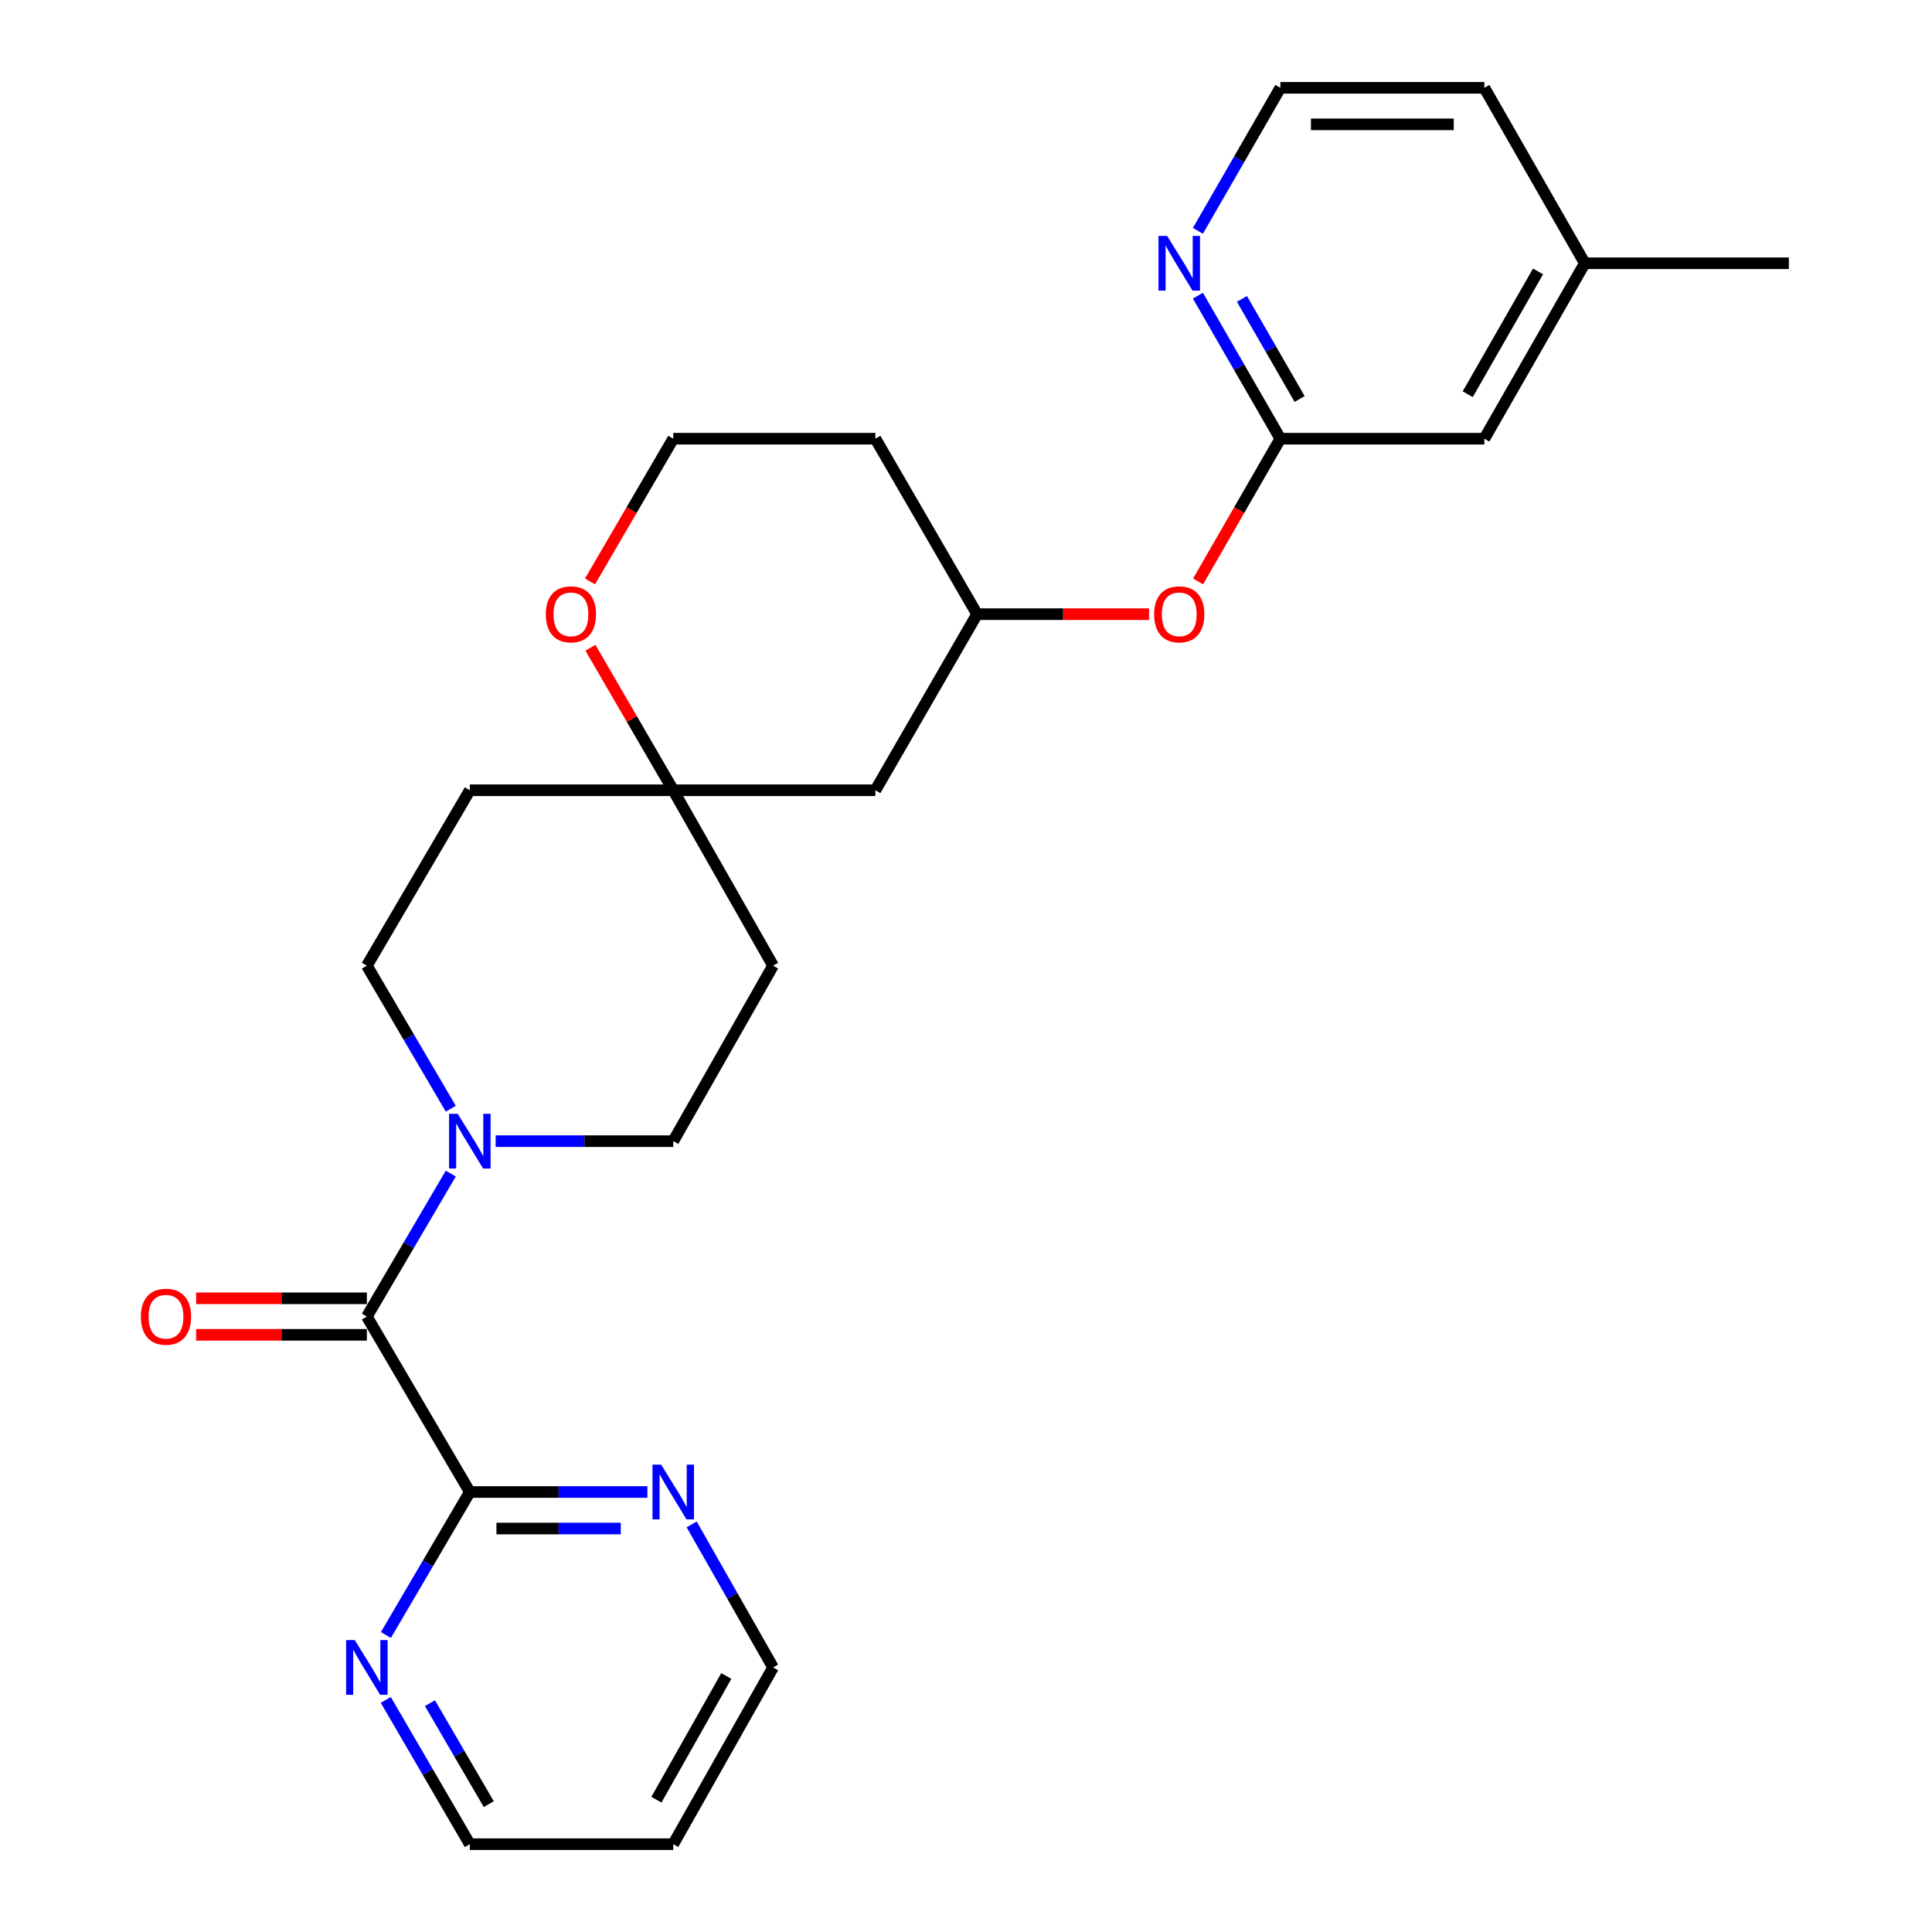 <?xml version='1.0' encoding='iso-8859-1'?>
<svg version='1.1' baseProfile='full'
              xmlns='http://www.w3.org/2000/svg'
                      xmlns:rdkit='http://www.rdkit.org/xml'
                      xmlns:xlink='http://www.w3.org/1999/xlink'
                  xml:space='preserve'
width='1000px' height='1000px' viewBox='0 0 1000 1000'>
<!-- END OF HEADER -->
<rect style='opacity:1.0;fill:#FFFFFF;stroke:none' width='1000' height='1000' x='0' y='0'> </rect>
<path class='bond-0' d='M 189.889,681.455 L 211.605,644.453' style='fill:none;fill-rule:evenodd;stroke:#000000;stroke-width:6px;stroke-linecap:butt;stroke-linejoin:miter;stroke-opacity:1' />
<path class='bond-0' d='M 211.605,644.453 L 233.32,607.451' style='fill:none;fill-rule:evenodd;stroke:#0000FF;stroke-width:6px;stroke-linecap:butt;stroke-linejoin:miter;stroke-opacity:1' />
<path class='bond-1' d='M 189.889,681.455 L 243.175,772.261' style='fill:none;fill-rule:evenodd;stroke:#000000;stroke-width:6px;stroke-linecap:butt;stroke-linejoin:miter;stroke-opacity:1' />
<path class='bond-10' d='M 189.889,672.001 L 145.7,672.001' style='fill:none;fill-rule:evenodd;stroke:#000000;stroke-width:6px;stroke-linecap:butt;stroke-linejoin:miter;stroke-opacity:1' />
<path class='bond-10' d='M 145.7,672.001 L 101.51,672.001' style='fill:none;fill-rule:evenodd;stroke:#FF0000;stroke-width:6px;stroke-linecap:butt;stroke-linejoin:miter;stroke-opacity:1' />
<path class='bond-10' d='M 189.889,690.908 L 145.7,690.908' style='fill:none;fill-rule:evenodd;stroke:#000000;stroke-width:6px;stroke-linecap:butt;stroke-linejoin:miter;stroke-opacity:1' />
<path class='bond-10' d='M 145.7,690.908 L 101.51,690.908' style='fill:none;fill-rule:evenodd;stroke:#FF0000;stroke-width:6px;stroke-linecap:butt;stroke-linejoin:miter;stroke-opacity:1' />
<path class='bond-7' d='M 256.547,590.659 L 302.507,590.659' style='fill:none;fill-rule:evenodd;stroke:#0000FF;stroke-width:6px;stroke-linecap:butt;stroke-linejoin:miter;stroke-opacity:1' />
<path class='bond-7' d='M 302.507,590.659 L 348.466,590.659' style='fill:none;fill-rule:evenodd;stroke:#000000;stroke-width:6px;stroke-linecap:butt;stroke-linejoin:miter;stroke-opacity:1' />
<path class='bond-8' d='M 233.323,573.866 L 211.606,536.849' style='fill:none;fill-rule:evenodd;stroke:#0000FF;stroke-width:6px;stroke-linecap:butt;stroke-linejoin:miter;stroke-opacity:1' />
<path class='bond-8' d='M 211.606,536.849 L 189.889,499.832' style='fill:none;fill-rule:evenodd;stroke:#000000;stroke-width:6px;stroke-linecap:butt;stroke-linejoin:miter;stroke-opacity:1' />
<path class='bond-5' d='M 243.175,772.261 L 289.135,772.261' style='fill:none;fill-rule:evenodd;stroke:#000000;stroke-width:6px;stroke-linecap:butt;stroke-linejoin:miter;stroke-opacity:1' />
<path class='bond-5' d='M 289.135,772.261 L 335.094,772.261' style='fill:none;fill-rule:evenodd;stroke:#0000FF;stroke-width:6px;stroke-linecap:butt;stroke-linejoin:miter;stroke-opacity:1' />
<path class='bond-5' d='M 256.963,791.168 L 289.135,791.168' style='fill:none;fill-rule:evenodd;stroke:#000000;stroke-width:6px;stroke-linecap:butt;stroke-linejoin:miter;stroke-opacity:1' />
<path class='bond-5' d='M 289.135,791.168 L 321.306,791.168' style='fill:none;fill-rule:evenodd;stroke:#0000FF;stroke-width:6px;stroke-linecap:butt;stroke-linejoin:miter;stroke-opacity:1' />
<path class='bond-6' d='M 243.175,772.261 L 221.459,809.268' style='fill:none;fill-rule:evenodd;stroke:#000000;stroke-width:6px;stroke-linecap:butt;stroke-linejoin:miter;stroke-opacity:1' />
<path class='bond-6' d='M 221.459,809.268 L 199.743,846.275' style='fill:none;fill-rule:evenodd;stroke:#0000FF;stroke-width:6px;stroke-linecap:butt;stroke-linejoin:miter;stroke-opacity:1' />
<path class='bond-2' d='M 348.466,409.036 L 243.175,409.036' style='fill:none;fill-rule:evenodd;stroke:#000000;stroke-width:6px;stroke-linecap:butt;stroke-linejoin:miter;stroke-opacity:1' />
<path class='bond-9' d='M 348.466,409.036 L 327.04,372.163' style='fill:none;fill-rule:evenodd;stroke:#000000;stroke-width:6px;stroke-linecap:butt;stroke-linejoin:miter;stroke-opacity:1' />
<path class='bond-9' d='M 327.04,372.163 L 305.614,335.289' style='fill:none;fill-rule:evenodd;stroke:#FF0000;stroke-width:6px;stroke-linecap:butt;stroke-linejoin:miter;stroke-opacity:1' />
<path class='bond-11' d='M 348.466,409.036 L 453.096,409.036' style='fill:none;fill-rule:evenodd;stroke:#000000;stroke-width:6px;stroke-linecap:butt;stroke-linejoin:miter;stroke-opacity:1' />
<path class='bond-27' d='M 348.466,409.036 L 400.145,499.832' style='fill:none;fill-rule:evenodd;stroke:#000000;stroke-width:6px;stroke-linecap:butt;stroke-linejoin:miter;stroke-opacity:1' />
<path class='bond-3' d='M 662.701,227.067 L 641.416,264.01' style='fill:none;fill-rule:evenodd;stroke:#000000;stroke-width:6px;stroke-linecap:butt;stroke-linejoin:miter;stroke-opacity:1' />
<path class='bond-3' d='M 641.416,264.01 L 620.131,300.953' style='fill:none;fill-rule:evenodd;stroke:#FF0000;stroke-width:6px;stroke-linecap:butt;stroke-linejoin:miter;stroke-opacity:1' />
<path class='bond-4' d='M 662.701,227.067 L 641.371,190.054' style='fill:none;fill-rule:evenodd;stroke:#000000;stroke-width:6px;stroke-linecap:butt;stroke-linejoin:miter;stroke-opacity:1' />
<path class='bond-4' d='M 641.371,190.054 L 620.04,153.041' style='fill:none;fill-rule:evenodd;stroke:#0000FF;stroke-width:6px;stroke-linecap:butt;stroke-linejoin:miter;stroke-opacity:1' />
<path class='bond-4' d='M 672.683,206.523 L 657.752,180.613' style='fill:none;fill-rule:evenodd;stroke:#000000;stroke-width:6px;stroke-linecap:butt;stroke-linejoin:miter;stroke-opacity:1' />
<path class='bond-4' d='M 657.752,180.613 L 642.821,154.704' style='fill:none;fill-rule:evenodd;stroke:#0000FF;stroke-width:6px;stroke-linecap:butt;stroke-linejoin:miter;stroke-opacity:1' />
<path class='bond-16' d='M 662.701,227.067 L 768.296,227.067' style='fill:none;fill-rule:evenodd;stroke:#000000;stroke-width:6px;stroke-linecap:butt;stroke-linejoin:miter;stroke-opacity:1' />
<path class='bond-19' d='M 620.04,119.481 L 641.371,82.468' style='fill:none;fill-rule:evenodd;stroke:#0000FF;stroke-width:6px;stroke-linecap:butt;stroke-linejoin:miter;stroke-opacity:1' />
<path class='bond-19' d='M 641.371,82.468 L 662.701,45.455' style='fill:none;fill-rule:evenodd;stroke:#000000;stroke-width:6px;stroke-linecap:butt;stroke-linejoin:miter;stroke-opacity:1' />
<path class='bond-22' d='M 358.011,789.033 L 379.078,826.05' style='fill:none;fill-rule:evenodd;stroke:#0000FF;stroke-width:6px;stroke-linecap:butt;stroke-linejoin:miter;stroke-opacity:1' />
<path class='bond-22' d='M 379.078,826.05 L 400.145,863.067' style='fill:none;fill-rule:evenodd;stroke:#000000;stroke-width:6px;stroke-linecap:butt;stroke-linejoin:miter;stroke-opacity:1' />
<path class='bond-23' d='M 199.679,879.874 L 221.427,917.21' style='fill:none;fill-rule:evenodd;stroke:#0000FF;stroke-width:6px;stroke-linecap:butt;stroke-linejoin:miter;stroke-opacity:1' />
<path class='bond-23' d='M 221.427,917.21 L 243.175,954.545' style='fill:none;fill-rule:evenodd;stroke:#000000;stroke-width:6px;stroke-linecap:butt;stroke-linejoin:miter;stroke-opacity:1' />
<path class='bond-23' d='M 222.541,881.558 L 237.764,907.693' style='fill:none;fill-rule:evenodd;stroke:#0000FF;stroke-width:6px;stroke-linecap:butt;stroke-linejoin:miter;stroke-opacity:1' />
<path class='bond-23' d='M 237.764,907.693 L 252.988,933.828' style='fill:none;fill-rule:evenodd;stroke:#000000;stroke-width:6px;stroke-linecap:butt;stroke-linejoin:miter;stroke-opacity:1' />
<path class='bond-14' d='M 348.466,590.659 L 400.145,499.832' style='fill:none;fill-rule:evenodd;stroke:#000000;stroke-width:6px;stroke-linecap:butt;stroke-linejoin:miter;stroke-opacity:1' />
<path class='bond-13' d='M 189.889,499.832 L 243.175,409.036' style='fill:none;fill-rule:evenodd;stroke:#000000;stroke-width:6px;stroke-linecap:butt;stroke-linejoin:miter;stroke-opacity:1' />
<path class='bond-17' d='M 305.388,300.946 L 326.927,264.006' style='fill:none;fill-rule:evenodd;stroke:#FF0000;stroke-width:6px;stroke-linecap:butt;stroke-linejoin:miter;stroke-opacity:1' />
<path class='bond-17' d='M 326.927,264.006 L 348.466,227.067' style='fill:none;fill-rule:evenodd;stroke:#000000;stroke-width:6px;stroke-linecap:butt;stroke-linejoin:miter;stroke-opacity:1' />
<path class='bond-15' d='M 453.096,409.036 L 505.741,317.894' style='fill:none;fill-rule:evenodd;stroke:#000000;stroke-width:6px;stroke-linecap:butt;stroke-linejoin:miter;stroke-opacity:1' />
<path class='bond-12' d='M 594.755,317.894 L 550.248,317.894' style='fill:none;fill-rule:evenodd;stroke:#FF0000;stroke-width:6px;stroke-linecap:butt;stroke-linejoin:miter;stroke-opacity:1' />
<path class='bond-12' d='M 550.248,317.894 L 505.741,317.894' style='fill:none;fill-rule:evenodd;stroke:#000000;stroke-width:6px;stroke-linecap:butt;stroke-linejoin:miter;stroke-opacity:1' />
<path class='bond-18' d='M 505.741,317.894 L 453.096,227.067' style='fill:none;fill-rule:evenodd;stroke:#000000;stroke-width:6px;stroke-linecap:butt;stroke-linejoin:miter;stroke-opacity:1' />
<path class='bond-20' d='M 768.296,227.067 L 820.291,136.261' style='fill:none;fill-rule:evenodd;stroke:#000000;stroke-width:6px;stroke-linecap:butt;stroke-linejoin:miter;stroke-opacity:1' />
<path class='bond-20' d='M 759.688,204.051 L 796.084,140.487' style='fill:none;fill-rule:evenodd;stroke:#000000;stroke-width:6px;stroke-linecap:butt;stroke-linejoin:miter;stroke-opacity:1' />
<path class='bond-28' d='M 348.466,227.067 L 453.096,227.067' style='fill:none;fill-rule:evenodd;stroke:#000000;stroke-width:6px;stroke-linecap:butt;stroke-linejoin:miter;stroke-opacity:1' />
<path class='bond-29' d='M 662.701,45.455 L 768.296,45.455' style='fill:none;fill-rule:evenodd;stroke:#000000;stroke-width:6px;stroke-linecap:butt;stroke-linejoin:miter;stroke-opacity:1' />
<path class='bond-29' d='M 678.54,64.362 L 752.457,64.362' style='fill:none;fill-rule:evenodd;stroke:#000000;stroke-width:6px;stroke-linecap:butt;stroke-linejoin:miter;stroke-opacity:1' />
<path class='bond-24' d='M 820.291,136.261 L 768.296,45.455' style='fill:none;fill-rule:evenodd;stroke:#000000;stroke-width:6px;stroke-linecap:butt;stroke-linejoin:miter;stroke-opacity:1' />
<path class='bond-25' d='M 820.291,136.261 L 925.907,136.261' style='fill:none;fill-rule:evenodd;stroke:#000000;stroke-width:6px;stroke-linecap:butt;stroke-linejoin:miter;stroke-opacity:1' />
<path class='bond-21' d='M 348.466,954.545 L 243.175,954.545' style='fill:none;fill-rule:evenodd;stroke:#000000;stroke-width:6px;stroke-linecap:butt;stroke-linejoin:miter;stroke-opacity:1' />
<path class='bond-26' d='M 348.466,954.545 L 400.145,863.067' style='fill:none;fill-rule:evenodd;stroke:#000000;stroke-width:6px;stroke-linecap:butt;stroke-linejoin:miter;stroke-opacity:1' />
<path class='bond-26' d='M 339.756,931.524 L 375.932,867.489' style='fill:none;fill-rule:evenodd;stroke:#000000;stroke-width:6px;stroke-linecap:butt;stroke-linejoin:miter;stroke-opacity:1' />
<path  class='atom-1' d='M 236.915 576.499
L 246.195 591.499
Q 247.115 592.979, 248.595 595.659
Q 250.075 598.339, 250.155 598.499
L 250.155 576.499
L 253.915 576.499
L 253.915 604.819
L 250.035 604.819
L 240.075 588.419
Q 238.915 586.499, 237.675 584.299
Q 236.475 582.099, 236.115 581.419
L 236.115 604.819
L 232.435 604.819
L 232.435 576.499
L 236.915 576.499
' fill='#0000FF'/>
<path  class='atom-5' d='M 604.11 122.101
L 613.39 137.101
Q 614.31 138.581, 615.79 141.261
Q 617.27 143.941, 617.35 144.101
L 617.35 122.101
L 621.11 122.101
L 621.11 150.421
L 617.23 150.421
L 607.27 134.021
Q 606.11 132.101, 604.87 129.901
Q 603.67 127.701, 603.31 127.021
L 603.31 150.421
L 599.63 150.421
L 599.63 122.101
L 604.11 122.101
' fill='#0000FF'/>
<path  class='atom-6' d='M 342.206 758.101
L 351.486 773.101
Q 352.406 774.581, 353.886 777.261
Q 355.366 779.941, 355.446 780.101
L 355.446 758.101
L 359.206 758.101
L 359.206 786.421
L 355.326 786.421
L 345.366 770.021
Q 344.206 768.101, 342.966 765.901
Q 341.766 763.701, 341.406 763.021
L 341.406 786.421
L 337.726 786.421
L 337.726 758.101
L 342.206 758.101
' fill='#0000FF'/>
<path  class='atom-7' d='M 183.629 848.907
L 192.909 863.907
Q 193.829 865.387, 195.309 868.067
Q 196.789 870.747, 196.869 870.907
L 196.869 848.907
L 200.629 848.907
L 200.629 877.227
L 196.749 877.227
L 186.789 860.827
Q 185.629 858.907, 184.389 856.707
Q 183.189 854.507, 182.829 853.827
L 182.829 877.227
L 179.149 877.227
L 179.149 848.907
L 183.629 848.907
' fill='#0000FF'/>
<path  class='atom-10' d='M 282.506 317.974
Q 282.506 311.174, 285.866 307.374
Q 289.226 303.574, 295.506 303.574
Q 301.786 303.574, 305.146 307.374
Q 308.506 311.174, 308.506 317.974
Q 308.506 324.854, 305.106 328.774
Q 301.706 332.654, 295.506 332.654
Q 289.266 332.654, 285.866 328.774
Q 282.506 324.894, 282.506 317.974
M 295.506 329.454
Q 299.826 329.454, 302.146 326.574
Q 304.506 323.654, 304.506 317.974
Q 304.506 312.414, 302.146 309.614
Q 299.826 306.774, 295.506 306.774
Q 291.186 306.774, 288.826 309.574
Q 286.506 312.374, 286.506 317.974
Q 286.506 323.694, 288.826 326.574
Q 291.186 329.454, 295.506 329.454
' fill='#FF0000'/>
<path  class='atom-11' d='M 72.911 681.535
Q 72.911 674.735, 76.271 670.935
Q 79.631 667.135, 85.911 667.135
Q 92.191 667.135, 95.551 670.935
Q 98.911 674.735, 98.911 681.535
Q 98.911 688.415, 95.511 692.335
Q 92.111 696.215, 85.911 696.215
Q 79.671 696.215, 76.271 692.335
Q 72.911 688.455, 72.911 681.535
M 85.911 693.015
Q 90.231 693.015, 92.551 690.135
Q 94.911 687.215, 94.911 681.535
Q 94.911 675.975, 92.551 673.175
Q 90.231 670.335, 85.911 670.335
Q 81.591 670.335, 79.231 673.135
Q 76.911 675.935, 76.911 681.535
Q 76.911 687.255, 79.231 690.135
Q 81.591 693.015, 85.911 693.015
' fill='#FF0000'/>
<path  class='atom-13' d='M 597.37 317.974
Q 597.37 311.174, 600.73 307.374
Q 604.09 303.574, 610.37 303.574
Q 616.65 303.574, 620.01 307.374
Q 623.37 311.174, 623.37 317.974
Q 623.37 324.854, 619.97 328.774
Q 616.57 332.654, 610.37 332.654
Q 604.13 332.654, 600.73 328.774
Q 597.37 324.894, 597.37 317.974
M 610.37 329.454
Q 614.69 329.454, 617.01 326.574
Q 619.37 323.654, 619.37 317.974
Q 619.37 312.414, 617.01 309.614
Q 614.69 306.774, 610.37 306.774
Q 606.05 306.774, 603.69 309.574
Q 601.37 312.374, 601.37 317.974
Q 601.37 323.694, 603.69 326.574
Q 606.05 329.454, 610.37 329.454
' fill='#FF0000'/>
</svg>
